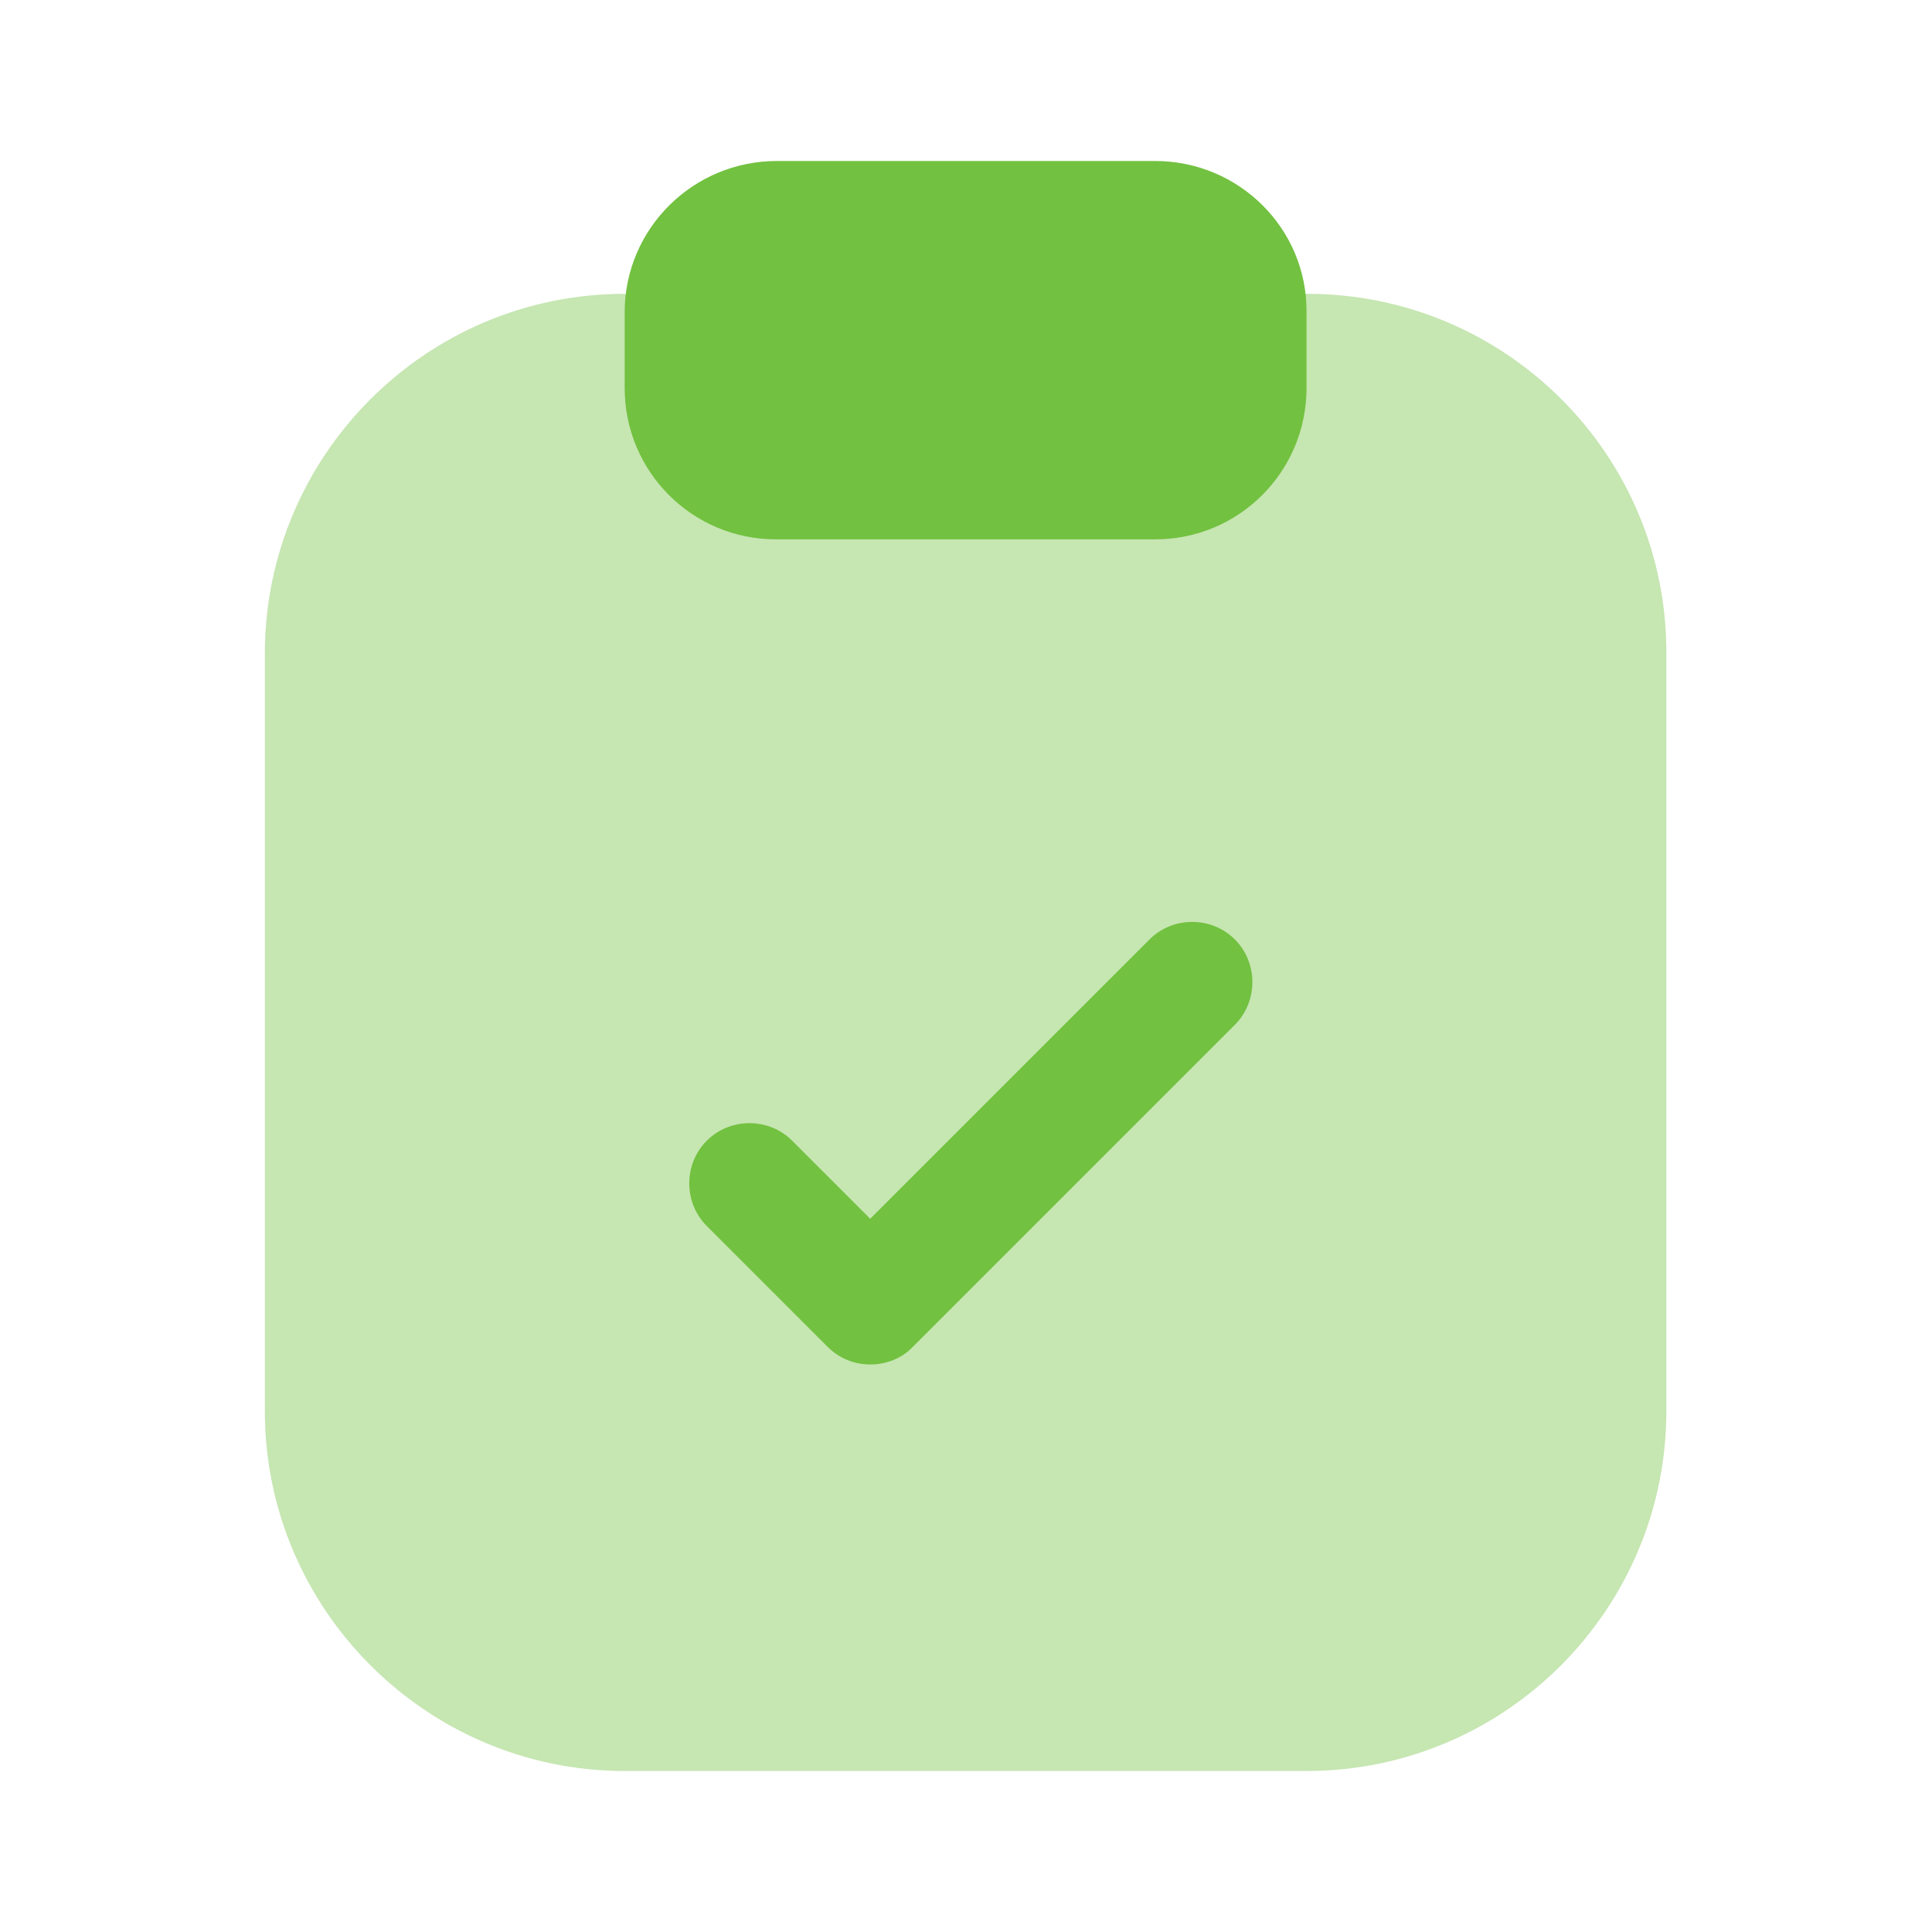 <svg width="48" height="48" viewBox="0 0 48 48" fill="none" xmlns="http://www.w3.org/2000/svg">
<path opacity="0.4" d="M32.48 7.3H15.52C10.58 7.3 6.58 11.32 6.58 16.24V35.06C6.58 39.98 10.6 44 15.52 44H32.46C37.4 44 41.4 39.98 41.4 35.06V16.24C41.42 11.3 37.4 7.3 32.48 7.3Z" fill="#72C140"/>
<path d="M28.7 4H19.3C17.22 4 15.52 5.68 15.52 7.76V9.64C15.52 11.72 17.2 13.4 19.28 13.4H28.7C30.78 13.4 32.46 11.72 32.46 9.64V7.76C32.48 5.68 30.78 4 28.7 4Z" fill="#72C140"/>
<path d="M21.62 33.9C21.24 33.9 20.86 33.76 20.56 33.46L17.56 30.46C16.98 29.88 16.98 28.92 17.56 28.34C18.14 27.76 19.1 27.76 19.68 28.34L21.62 30.28L28.56 23.34C29.14 22.76 30.1 22.76 30.68 23.34C31.26 23.92 31.26 24.88 30.68 25.46L22.68 33.46C22.4 33.76 22 33.9 21.62 33.9Z" fill="#72C140"/>
</svg>
